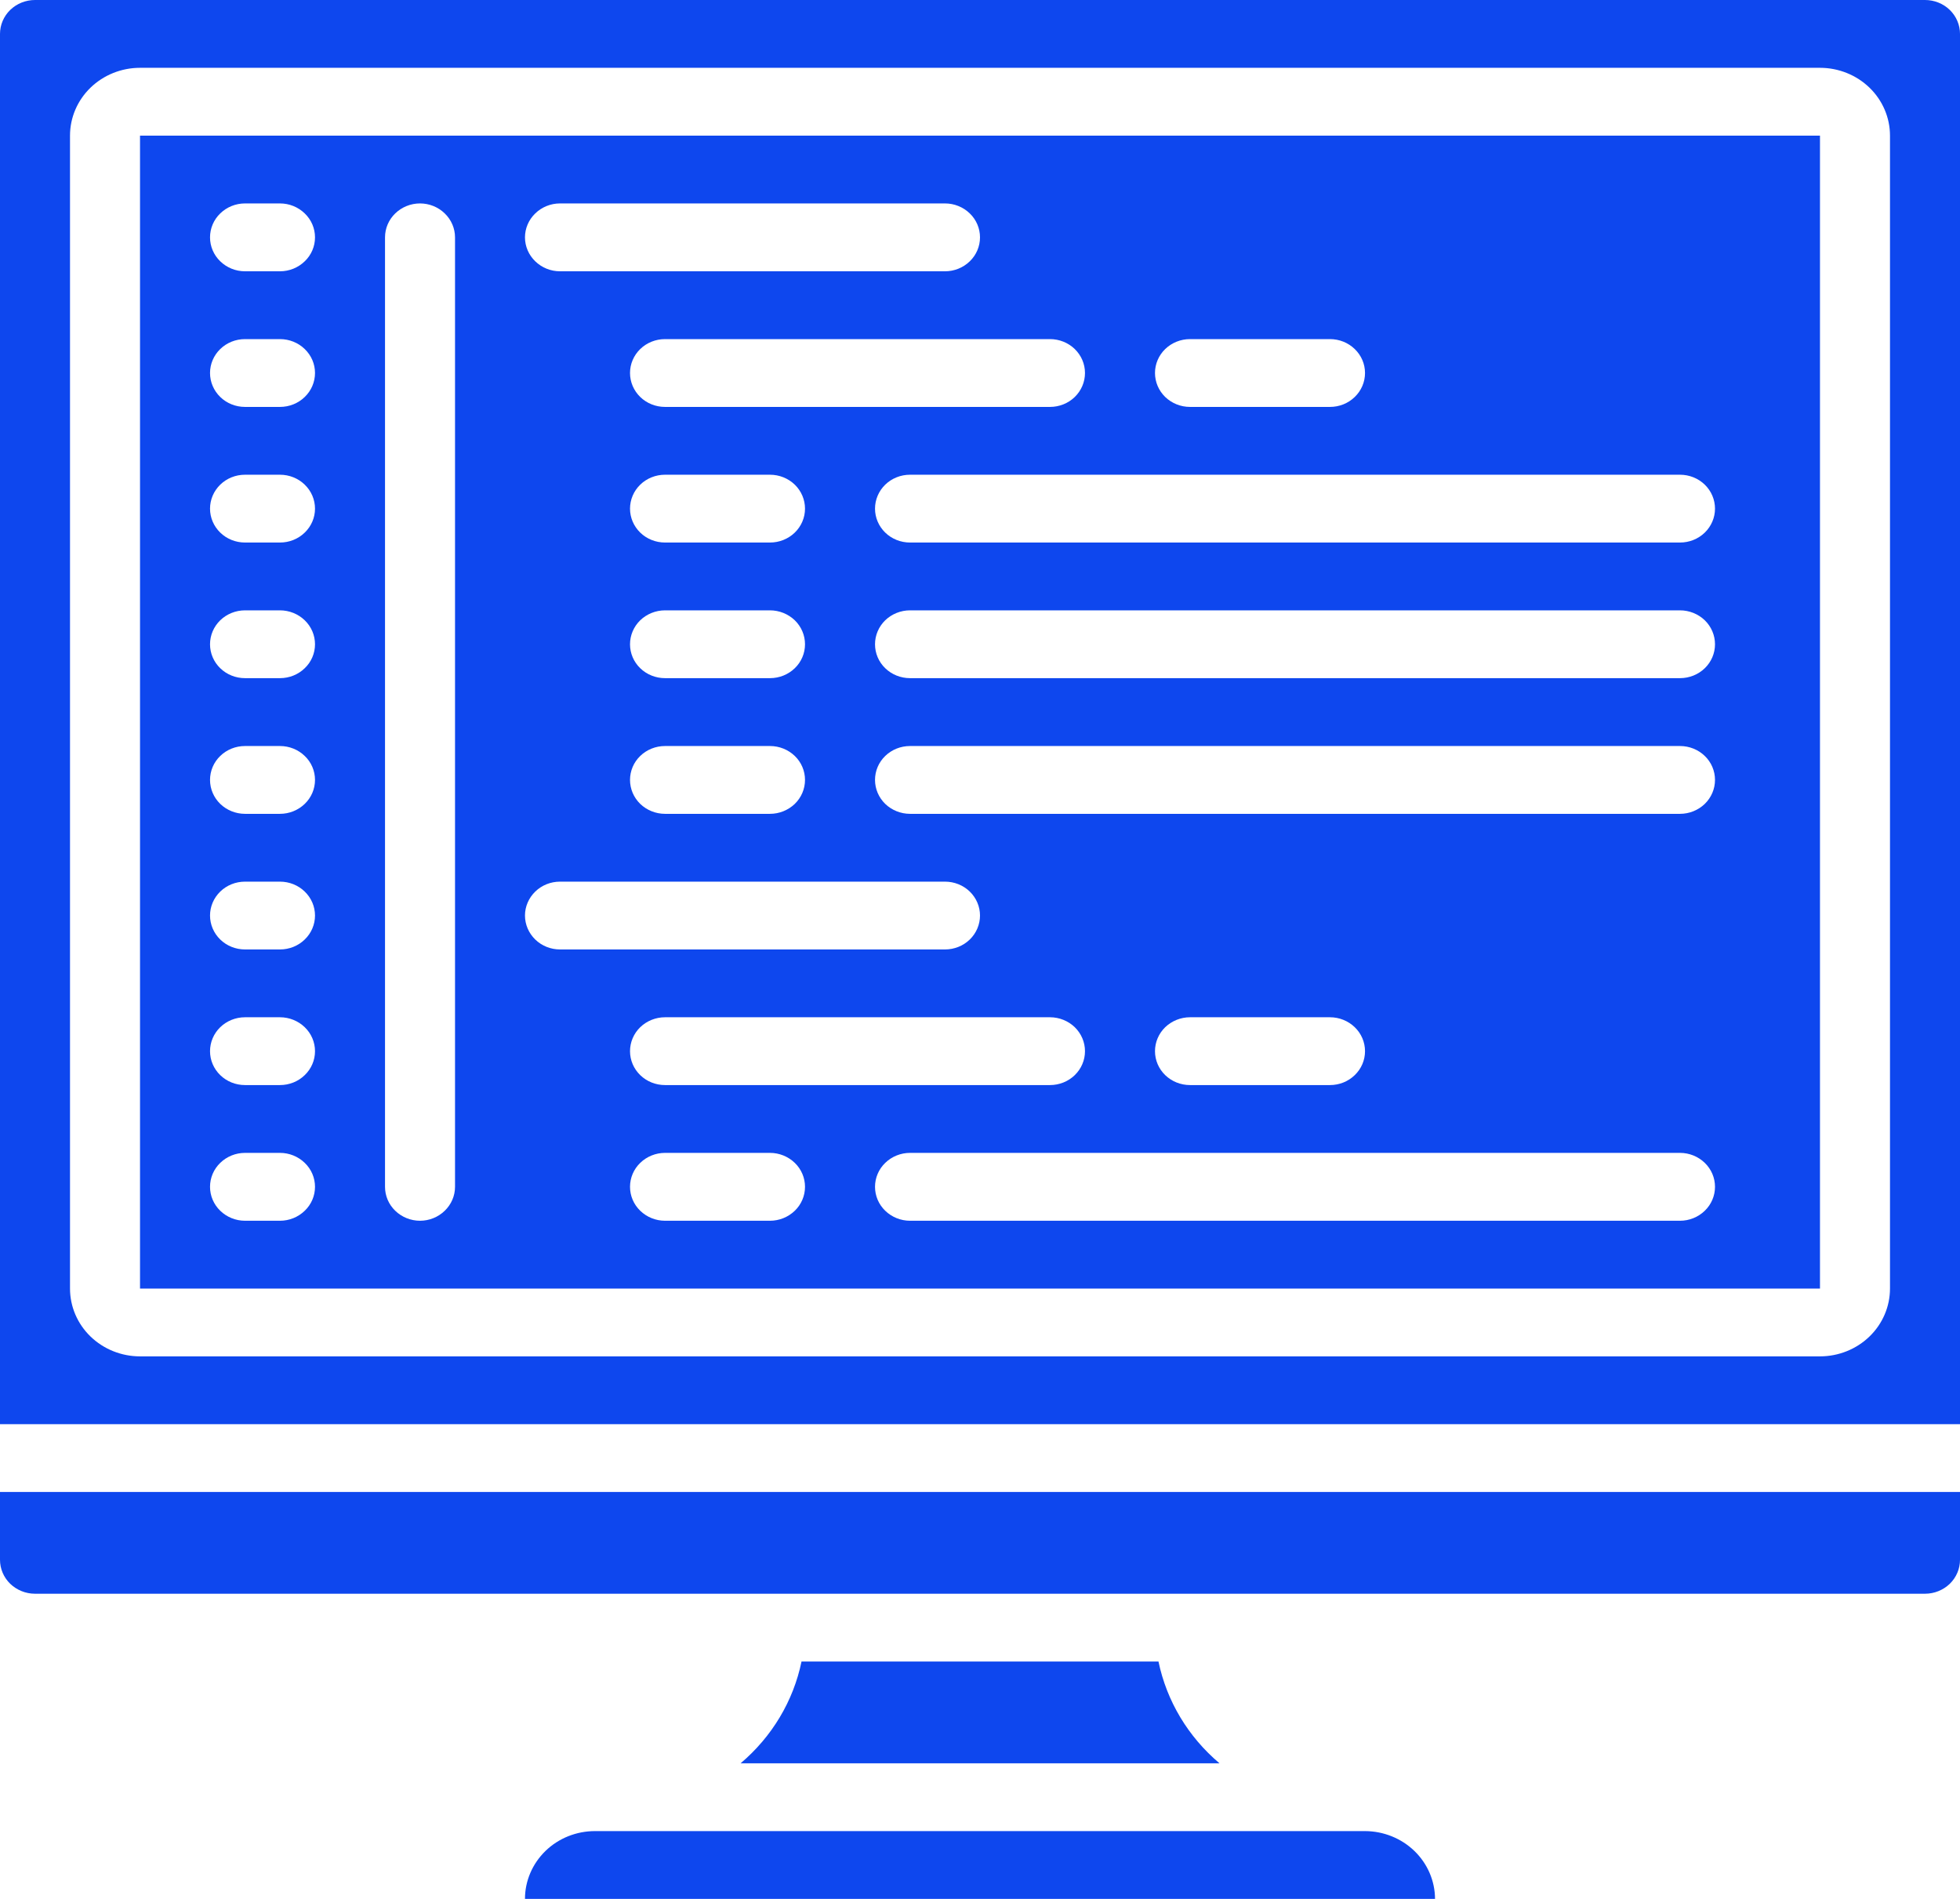 <svg width="32" height="31" viewBox="0 0 32 31" fill="none" xmlns="http://www.w3.org/2000/svg">
<path d="M8.571 31H23.429C23.428 30.707 23.307 30.425 23.093 30.218C22.879 30.011 22.589 29.894 22.286 29.893H9.714C9.411 29.893 9.12 30.009 8.906 30.217C8.692 30.425 8.571 30.706 8.571 31Z" fill="#0E47EE"/>
<path d="M0 25.464C0 25.611 0.06 25.752 0.167 25.856C0.275 25.959 0.42 26.018 0.571 26.018H31.429C31.58 26.018 31.726 25.959 31.833 25.856C31.94 25.752 32 25.611 32 25.464V24.357H0V25.464Z" fill="#0E47EE"/>
<path d="M13.086 27.125C12.953 27.77 12.603 28.353 12.092 28.786H19.91C19.398 28.354 19.048 27.77 18.914 27.125H13.086Z" fill="#0E47EE"/>
<path d="M2.286 21.036H29.714V2.214H2.286V21.036ZM12.571 19.929H10.857C10.706 19.929 10.56 19.87 10.453 19.766C10.346 19.663 10.286 19.522 10.286 19.375C10.286 19.228 10.346 19.087 10.453 18.984C10.56 18.88 10.706 18.821 10.857 18.821H12.571C12.723 18.821 12.868 18.88 12.976 18.984C13.083 19.087 13.143 19.228 13.143 19.375C13.143 19.522 13.083 19.663 12.976 19.766C12.868 19.87 12.723 19.929 12.571 19.929ZM10.286 17.161C10.286 17.014 10.346 16.873 10.453 16.769C10.56 16.666 10.706 16.607 10.857 16.607H17.143C17.294 16.607 17.44 16.666 17.547 16.769C17.654 16.873 17.714 17.014 17.714 17.161C17.714 17.308 17.654 17.448 17.547 17.552C17.44 17.656 17.294 17.714 17.143 17.714H10.857C10.706 17.714 10.56 17.656 10.453 17.552C10.346 17.448 10.286 17.308 10.286 17.161ZM27.429 19.929H14.857C14.706 19.929 14.56 19.87 14.453 19.766C14.346 19.663 14.286 19.522 14.286 19.375C14.286 19.228 14.346 19.087 14.453 18.984C14.56 18.88 14.706 18.821 14.857 18.821H27.429C27.58 18.821 27.726 18.88 27.833 18.984C27.94 19.087 28 19.228 28 19.375C28 19.522 27.94 19.663 27.833 19.766C27.726 19.87 27.58 19.929 27.429 19.929ZM18.857 17.161C18.857 17.014 18.917 16.873 19.024 16.769C19.132 16.666 19.277 16.607 19.429 16.607H21.714C21.866 16.607 22.011 16.666 22.118 16.769C22.226 16.873 22.286 17.014 22.286 17.161C22.286 17.308 22.226 17.448 22.118 17.552C22.011 17.656 21.866 17.714 21.714 17.714H19.429C19.277 17.714 19.132 17.656 19.024 17.552C18.917 17.448 18.857 17.308 18.857 17.161ZM27.429 13.286H14.857C14.706 13.286 14.56 13.227 14.453 13.124C14.346 13.02 14.286 12.879 14.286 12.732C14.286 12.585 14.346 12.444 14.453 12.341C14.56 12.237 14.706 12.179 14.857 12.179H27.429C27.58 12.179 27.726 12.237 27.833 12.341C27.94 12.444 28 12.585 28 12.732C28 12.879 27.94 13.02 27.833 13.124C27.726 13.227 27.58 13.286 27.429 13.286ZM27.429 11.071H14.857C14.706 11.071 14.56 11.013 14.453 10.909C14.346 10.806 14.286 10.665 14.286 10.518C14.286 10.371 14.346 10.23 14.453 10.126C14.56 10.023 14.706 9.964 14.857 9.964H27.429C27.58 9.964 27.726 10.023 27.833 10.126C27.94 10.23 28 10.371 28 10.518C28 10.665 27.94 10.806 27.833 10.909C27.726 11.013 27.58 11.071 27.429 11.071ZM28 8.304C28 8.45 27.94 8.591 27.833 8.695C27.726 8.799 27.58 8.857 27.429 8.857H14.857C14.706 8.857 14.56 8.799 14.453 8.695C14.346 8.591 14.286 8.45 14.286 8.304C14.286 8.157 14.346 8.016 14.453 7.912C14.56 7.808 14.706 7.75 14.857 7.75H27.429C27.58 7.75 27.726 7.808 27.833 7.912C27.94 8.016 28 8.157 28 8.304ZM19.429 5.536H21.714C21.866 5.536 22.011 5.594 22.118 5.698C22.226 5.802 22.286 5.942 22.286 6.089C22.286 6.236 22.226 6.377 22.118 6.481C22.011 6.585 21.866 6.643 21.714 6.643H19.429C19.277 6.643 19.132 6.585 19.024 6.481C18.917 6.377 18.857 6.236 18.857 6.089C18.857 5.942 18.917 5.802 19.024 5.698C19.132 5.594 19.277 5.536 19.429 5.536ZM17.714 6.089C17.714 6.236 17.654 6.377 17.547 6.481C17.44 6.585 17.294 6.643 17.143 6.643H10.857C10.706 6.643 10.56 6.585 10.453 6.481C10.346 6.377 10.286 6.236 10.286 6.089C10.286 5.942 10.346 5.802 10.453 5.698C10.56 5.594 10.706 5.536 10.857 5.536H17.143C17.294 5.536 17.44 5.594 17.547 5.698C17.654 5.802 17.714 5.942 17.714 6.089ZM12.571 11.071H10.857C10.706 11.071 10.56 11.013 10.453 10.909C10.346 10.806 10.286 10.665 10.286 10.518C10.286 10.371 10.346 10.23 10.453 10.126C10.56 10.023 10.706 9.964 10.857 9.964H12.571C12.723 9.964 12.868 10.023 12.976 10.126C13.083 10.23 13.143 10.371 13.143 10.518C13.143 10.665 13.083 10.806 12.976 10.909C12.868 11.013 12.723 11.071 12.571 11.071ZM13.143 12.732C13.143 12.879 13.083 13.02 12.976 13.124C12.868 13.227 12.723 13.286 12.571 13.286H10.857C10.706 13.286 10.56 13.227 10.453 13.124C10.346 13.02 10.286 12.879 10.286 12.732C10.286 12.585 10.346 12.444 10.453 12.341C10.56 12.237 10.706 12.179 10.857 12.179H12.571C12.723 12.179 12.868 12.237 12.976 12.341C13.083 12.444 13.143 12.585 13.143 12.732ZM12.571 8.857H10.857C10.706 8.857 10.56 8.799 10.453 8.695C10.346 8.591 10.286 8.45 10.286 8.304C10.286 8.157 10.346 8.016 10.453 7.912C10.56 7.808 10.706 7.75 10.857 7.75H12.571C12.723 7.75 12.868 7.808 12.976 7.912C13.083 8.016 13.143 8.157 13.143 8.304C13.143 8.45 13.083 8.591 12.976 8.695C12.868 8.799 12.723 8.857 12.571 8.857ZM9.143 3.321H15.429C15.58 3.321 15.726 3.38 15.833 3.484C15.94 3.587 16 3.728 16 3.875C16 4.022 15.94 4.163 15.833 4.266C15.726 4.37 15.58 4.429 15.429 4.429H9.143C8.991 4.429 8.846 4.37 8.739 4.266C8.632 4.163 8.571 4.022 8.571 3.875C8.571 3.728 8.632 3.587 8.739 3.484C8.846 3.38 8.991 3.321 9.143 3.321ZM9.143 14.393H15.429C15.58 14.393 15.726 14.451 15.833 14.555C15.94 14.659 16 14.8 16 14.946C16 15.093 15.94 15.234 15.833 15.338C15.726 15.442 15.58 15.5 15.429 15.5H9.143C8.991 15.5 8.846 15.442 8.739 15.338C8.632 15.234 8.571 15.093 8.571 14.946C8.571 14.8 8.632 14.659 8.739 14.555C8.846 14.451 8.991 14.393 9.143 14.393ZM6.286 3.875C6.286 3.728 6.346 3.587 6.453 3.484C6.56 3.38 6.706 3.321 6.857 3.321C7.009 3.321 7.154 3.38 7.261 3.484C7.368 3.587 7.429 3.728 7.429 3.875V19.375C7.429 19.522 7.368 19.663 7.261 19.766C7.154 19.87 7.009 19.929 6.857 19.929C6.706 19.929 6.56 19.87 6.453 19.766C6.346 19.663 6.286 19.522 6.286 19.375V3.875ZM4 3.321H4.571C4.723 3.321 4.868 3.38 4.975 3.484C5.083 3.587 5.143 3.728 5.143 3.875C5.143 4.022 5.083 4.163 4.975 4.266C4.868 4.37 4.723 4.429 4.571 4.429H4C3.848 4.429 3.703 4.37 3.596 4.266C3.489 4.163 3.429 4.022 3.429 3.875C3.429 3.728 3.489 3.587 3.596 3.484C3.703 3.38 3.848 3.321 4 3.321ZM4 5.536H4.571C4.723 5.536 4.868 5.594 4.975 5.698C5.083 5.802 5.143 5.942 5.143 6.089C5.143 6.236 5.083 6.377 4.975 6.481C4.868 6.585 4.723 6.643 4.571 6.643H4C3.848 6.643 3.703 6.585 3.596 6.481C3.489 6.377 3.429 6.236 3.429 6.089C3.429 5.942 3.489 5.802 3.596 5.698C3.703 5.594 3.848 5.536 4 5.536ZM4 7.75H4.571C4.723 7.75 4.868 7.808 4.975 7.912C5.083 8.016 5.143 8.157 5.143 8.304C5.143 8.45 5.083 8.591 4.975 8.695C4.868 8.799 4.723 8.857 4.571 8.857H4C3.848 8.857 3.703 8.799 3.596 8.695C3.489 8.591 3.429 8.45 3.429 8.304C3.429 8.157 3.489 8.016 3.596 7.912C3.703 7.808 3.848 7.75 4 7.75ZM4 9.964H4.571C4.723 9.964 4.868 10.023 4.975 10.126C5.083 10.23 5.143 10.371 5.143 10.518C5.143 10.665 5.083 10.806 4.975 10.909C4.868 11.013 4.723 11.071 4.571 11.071H4C3.848 11.071 3.703 11.013 3.596 10.909C3.489 10.806 3.429 10.665 3.429 10.518C3.429 10.371 3.489 10.23 3.596 10.126C3.703 10.023 3.848 9.964 4 9.964ZM4 12.179H4.571C4.723 12.179 4.868 12.237 4.975 12.341C5.083 12.444 5.143 12.585 5.143 12.732C5.143 12.879 5.083 13.02 4.975 13.124C4.868 13.227 4.723 13.286 4.571 13.286H4C3.848 13.286 3.703 13.227 3.596 13.124C3.489 13.02 3.429 12.879 3.429 12.732C3.429 12.585 3.489 12.444 3.596 12.341C3.703 12.237 3.848 12.179 4 12.179ZM4 14.393H4.571C4.723 14.393 4.868 14.451 4.975 14.555C5.083 14.659 5.143 14.8 5.143 14.946C5.143 15.093 5.083 15.234 4.975 15.338C4.868 15.442 4.723 15.5 4.571 15.5H4C3.848 15.5 3.703 15.442 3.596 15.338C3.489 15.234 3.429 15.093 3.429 14.946C3.429 14.8 3.489 14.659 3.596 14.555C3.703 14.451 3.848 14.393 4 14.393ZM4 16.607H4.571C4.723 16.607 4.868 16.666 4.975 16.769C5.083 16.873 5.143 17.014 5.143 17.161C5.143 17.308 5.083 17.448 4.975 17.552C4.868 17.656 4.723 17.714 4.571 17.714H4C3.848 17.714 3.703 17.656 3.596 17.552C3.489 17.448 3.429 17.308 3.429 17.161C3.429 17.014 3.489 16.873 3.596 16.769C3.703 16.666 3.848 16.607 4 16.607ZM4 18.821H4.571C4.723 18.821 4.868 18.88 4.975 18.984C5.083 19.087 5.143 19.228 5.143 19.375C5.143 19.522 5.083 19.663 4.975 19.766C4.868 19.87 4.723 19.929 4.571 19.929H4C3.848 19.929 3.703 19.87 3.596 19.766C3.489 19.663 3.429 19.522 3.429 19.375C3.429 19.228 3.489 19.087 3.596 18.984C3.703 18.88 3.848 18.821 4 18.821Z" fill="#0E47EE"/>
<path d="M31.429 0H0.571C0.42 0 0.275 0.058 0.167 0.162C0.06 0.266 0 0.407 0 0.554V23.25H32V0.554C32 0.407 31.94 0.266 31.833 0.162C31.726 0.058 31.58 0 31.429 0ZM30.857 21.036C30.857 21.329 30.737 21.611 30.522 21.819C30.308 22.026 30.017 22.143 29.714 22.143H2.286C1.983 22.143 1.692 22.026 1.478 21.819C1.263 21.611 1.143 21.329 1.143 21.036V2.214C1.143 1.921 1.263 1.639 1.478 1.431C1.692 1.224 1.983 1.107 2.286 1.107H29.714C30.017 1.107 30.308 1.224 30.522 1.431C30.737 1.639 30.857 1.921 30.857 2.214V21.036Z" fill="#0E47EE"/>
</svg>

